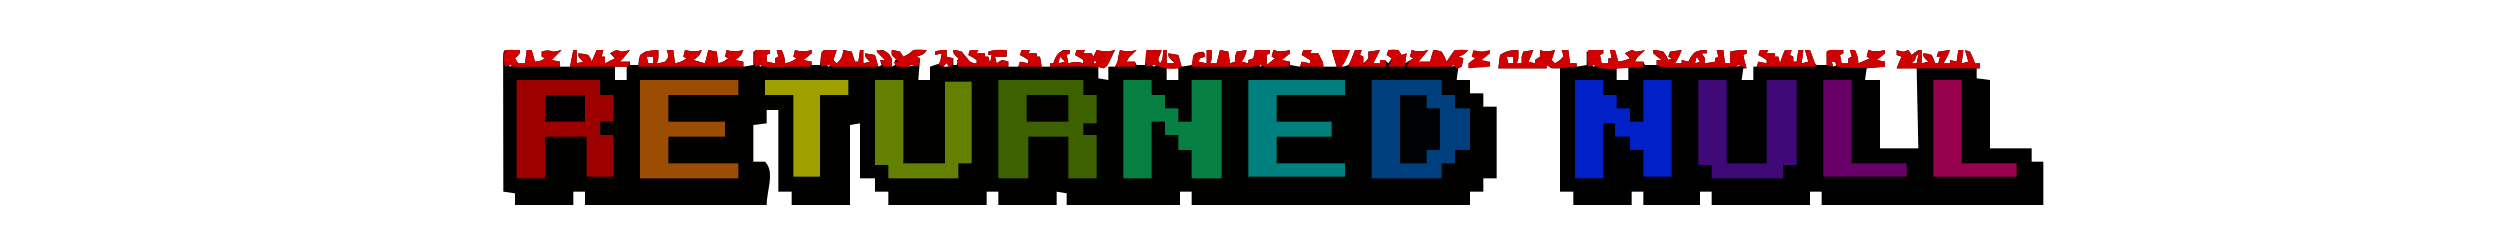 <?xml version="1.0" encoding="UTF-8"?>
<svg version="1.1" xmlns="http://www.w3.org/2000/svg" width="1500" height="150">
<path d="M0 0 C1.236 0.017 1.236 0.017 2.496 0.035 C3.322 0.044 4.149 0.053 5 0.062 C5.638 0.074 6.276 0.086 6.934 0.098 C6.934 2.098 6.934 2.098 5.434 3.723 C4.939 4.176 4.444 4.63 3.934 5.098 C4.924 6.583 4.924 6.583 5.934 8.098 C7.254 8.098 8.574 8.098 9.934 8.098 C10.264 5.458 10.594 2.818 10.934 0.098 C11.924 0.098 12.914 0.098 13.934 0.098 C14.594 2.408 15.254 4.718 15.934 7.098 C19.224 6.719 19.224 6.719 21.934 5.098 C21.274 4.768 20.614 4.438 19.934 4.098 C19.934 3.108 19.934 2.118 19.934 1.098 C22.944 0.163 23.8 0.053 26.934 1.098 C29.572 0.704 29.572 0.704 31.934 0.098 C29.934 2.098 27.934 4.098 25.934 6.098 C28.409 6.593 28.409 6.593 30.934 7.098 C30.934 8.088 30.934 9.078 30.934 10.098 C32.914 10.098 34.894 10.098 36.934 10.098 C37.594 6.798 38.254 3.498 38.934 0.098 C39.594 0.098 40.254 0.098 40.934 0.098 C40.934 2.738 40.934 5.378 40.934 8.098 C42.254 7.768 43.574 7.438 44.934 7.098 C44.439 6.644 43.944 6.19 43.434 5.723 C41.934 4.098 41.934 4.098 41.934 2.098 C44.809 2.348 44.809 2.348 47.934 3.098 C49.309 5.16 49.309 5.16 49.934 7.098 C50.924 4.788 51.914 2.478 52.934 0.098 C54.254 0.098 55.574 0.098 56.934 0.098 C56.604 1.418 56.274 2.738 55.934 4.098 C56.594 4.098 57.254 4.098 57.934 4.098 C57.934 5.418 57.934 6.738 57.934 8.098 C59.914 7.108 61.894 6.118 63.934 5.098 C62.944 4.108 61.954 3.118 60.934 2.098 C62.746 1.035 62.746 1.035 64.934 0.098 C65.924 0.428 66.914 0.758 67.934 1.098 C70.572 0.704 70.572 0.704 72.934 0.098 C68.059 5.973 68.059 5.973 66.934 7.098 C68.914 7.098 70.894 7.098 72.934 7.098 C72.934 7.758 72.934 8.418 72.934 9.098 C74.584 9.098 76.234 9.098 77.934 9.098 C78.037 8.149 78.14 7.2 78.246 6.223 C78.934 3.098 78.934 3.098 81.934 1.098 C83.977 0.684 83.977 0.684 86.121 0.473 C88.008 0.287 88.008 0.287 89.934 0.098 C90.059 5.848 90.059 5.848 88.934 8.098 C91.371 7.827 91.371 7.827 93.934 7.098 C96.24 4.382 96.24 4.382 95.559 1.91 C95.249 1.013 95.249 1.013 94.934 0.098 C96.254 0.098 97.574 0.098 98.934 0.098 C99.429 4.058 99.429 4.058 99.934 8.098 C103.729 7.13 103.729 7.13 106.934 5.098 C105.944 4.603 105.944 4.603 104.934 4.098 C105.264 2.778 105.594 1.458 105.934 0.098 C107.295 0.376 107.295 0.376 108.684 0.66 C111.617 1.055 113.198 1.045 115.934 0.098 C114.801 3.497 113.808 4.15 110.934 6.098 C113.244 6.758 115.554 7.418 117.934 8.098 C118.594 5.458 119.254 2.818 119.934 0.098 C121.584 0.428 123.234 0.758 124.934 1.098 C125.264 3.408 125.594 5.718 125.934 8.098 C129.183 7.01 129.183 7.01 131.934 5.098 C130.944 4.603 130.944 4.603 129.934 4.098 C130.264 2.778 130.594 1.458 130.934 0.098 C131.655 0.283 132.377 0.469 133.121 0.66 C136.062 1.118 138.075 0.833 140.934 0.098 C139.801 3.497 138.808 4.15 135.934 6.098 C137.584 6.428 139.234 6.758 140.934 7.098 C140.934 8.088 140.934 9.078 140.934 10.098 C142.914 9.768 144.894 9.438 146.934 9.098 C146.934 6.458 146.934 3.818 146.934 1.098 C150.339 0.319 153.441 -0.002 156.934 0.098 C156.934 0.758 156.934 1.418 156.934 2.098 C156.274 2.428 155.614 2.758 154.934 3.098 C154.934 4.418 154.934 5.738 154.934 7.098 C156.584 7.428 158.234 7.758 159.934 8.098 C159.934 7.108 159.934 6.118 159.934 5.098 C160.594 4.768 161.254 4.438 161.934 4.098 C161.604 2.778 161.274 1.458 160.934 0.098 C161.924 0.098 162.914 0.098 163.934 0.098 C165.19 3.004 165.934 4.894 165.934 8.098 C169.729 7.13 169.729 7.13 172.934 5.098 C171.944 4.603 171.944 4.603 170.934 4.098 C171.264 2.778 171.594 1.458 171.934 0.098 C172.655 0.283 173.377 0.469 174.121 0.66 C177.062 1.118 179.075 0.833 181.934 0.098 C181.934 0.758 181.934 1.418 181.934 2.098 C180.307 3.48 178.641 4.817 176.934 6.098 C178.584 6.428 180.234 6.758 181.934 7.098 C181.934 7.758 181.934 8.418 181.934 9.098 C183.584 9.098 185.234 9.098 186.934 9.098 C187.264 6.458 187.594 3.818 187.934 1.098 C191.087 0.397 193.661 0.098 196.934 0.098 C196.274 2.078 195.614 4.058 194.934 6.098 C195.924 7.088 195.924 7.088 196.934 8.098 C199.833 5.703 200.435 3.785 200.934 0.098 C202.584 0.428 204.234 0.758 205.934 1.098 C206.924 4.068 206.924 4.068 207.934 7.098 C208.594 7.098 209.254 7.098 209.934 7.098 C210.264 4.788 210.594 2.478 210.934 0.098 C211.594 0.098 212.254 0.098 212.934 0.098 C212.934 2.738 212.934 5.378 212.934 8.098 C214.254 7.768 215.574 7.438 216.934 7.098 C216.191 6.417 216.191 6.417 215.434 5.723 C213.934 4.098 213.934 4.098 213.934 2.098 C215.914 2.428 217.894 2.758 219.934 3.098 C220.924 6.563 220.924 6.563 221.934 10.098 C222.594 9.768 223.254 9.438 223.934 9.098 C223.604 8.108 223.274 7.118 222.934 6.098 C223.924 6.098 224.914 6.098 225.934 6.098 C224.284 4.448 222.634 2.798 220.934 1.098 C222.621 0.285 222.621 0.285 224.934 0.098 C227.684 2.223 227.684 2.223 229.934 5.098 C230.246 7.91 230.246 7.91 229.934 10.098 C230.594 9.768 231.254 9.438 231.934 9.098 C231.934 8.108 231.934 7.118 231.934 6.098 C232.594 6.098 233.254 6.098 233.934 6.098 C233.274 5.665 232.614 5.231 231.934 4.785 C230.944 3.95 230.944 3.95 229.934 3.098 C229.934 2.108 229.934 1.118 229.934 0.098 C232.309 0.41 232.309 0.41 234.934 1.098 C235.924 2.583 235.924 2.583 236.934 4.098 C239.402 2.946 240.981 2.05 242.934 0.098 C245.622 -0.172 248.225 0.01 250.934 0.098 C249.542 2.882 247.778 3.077 244.934 4.098 C245.924 4.593 245.924 4.593 246.934 5.098 C246.604 9.388 246.274 13.678 245.934 18.098 C248.244 18.098 250.554 18.098 252.934 18.098 C252.934 15.458 252.934 12.818 252.934 10.098 C254.914 9.438 256.894 8.778 258.934 8.098 C259.264 6.118 259.594 4.138 259.934 2.098 C258.614 2.428 257.294 2.758 255.934 3.098 C255.934 2.438 255.934 1.778 255.934 1.098 C259.399 0.603 259.399 0.603 262.934 0.098 C262.934 1.418 262.934 2.738 262.934 4.098 C264.914 4.593 264.914 4.593 266.934 5.098 C266.934 6.418 266.934 7.738 266.934 9.098 C267.594 9.098 268.254 9.098 268.934 9.098 C269.986 6.467 269.986 6.467 269.934 5.098 C269.439 4.623 268.944 4.149 268.434 3.66 C266.934 2.098 266.934 2.098 266.934 0.098 C269.121 0.223 269.121 0.223 271.934 1.098 C273.624 3.077 275.292 5.077 276.934 7.098 C279.099 8.042 279.099 8.042 280.934 8.098 C280.934 7.438 280.934 6.778 280.934 6.098 C278.47 4.453 278.47 4.453 275.934 3.098 C276.264 2.108 276.594 1.118 276.934 0.098 C278.584 0.098 280.234 0.098 281.934 0.098 C281.604 0.758 281.274 1.418 280.934 2.098 C282.584 2.098 284.234 2.098 285.934 2.098 C285.934 2.758 285.934 3.418 285.934 4.098 C286.594 4.098 287.254 4.098 287.934 4.098 C288.264 5.418 288.594 6.738 288.934 8.098 C289.264 6.448 289.594 4.798 289.934 3.098 C289.274 3.098 288.614 3.098 287.934 3.098 C287.934 2.438 287.934 1.778 287.934 1.098 C290.684 0.181 292.293 -0.011 295.121 0.035 C297.008 0.066 297.008 0.066 298.934 0.098 C298.934 1.418 298.934 2.738 298.934 4.098 C296.624 4.098 294.314 4.098 291.934 4.098 C292.264 5.418 292.594 6.738 292.934 8.098 C294.419 7.108 294.419 7.108 295.934 6.098 C298.121 6.473 298.121 6.473 299.934 7.098 C299.934 8.088 299.934 9.078 299.934 10.098 C301.914 10.098 303.894 10.098 305.934 10.098 C306.264 9.108 306.594 8.118 306.934 7.098 C308.584 7.428 310.234 7.758 311.934 8.098 C311.934 7.438 311.934 6.778 311.934 6.098 C309.47 4.453 309.47 4.453 306.934 3.098 C307.264 2.108 307.594 1.118 307.934 0.098 C309.584 0.098 311.234 0.098 312.934 0.098 C312.604 0.758 312.274 1.418 311.934 2.098 C313.584 2.098 315.234 2.098 316.934 2.098 C316.934 2.758 316.934 3.418 316.934 4.098 C317.594 4.098 318.254 4.098 318.934 4.098 C319.264 6.078 319.594 8.058 319.934 10.098 C321.584 10.098 323.234 10.098 324.934 10.098 C324.934 9.438 324.934 8.778 324.934 8.098 C325.594 8.098 326.254 8.098 326.934 8.098 C327.305 6.953 327.305 6.953 327.684 5.785 C329.072 2.799 330.082 1.691 332.934 0.098 C334.254 0.098 335.574 0.098 336.934 0.098 C336.934 0.758 336.934 1.418 336.934 2.098 C336.274 2.428 335.614 2.758 334.934 3.098 C335.264 4.748 335.594 6.398 335.934 8.098 C337.047 7.819 337.047 7.819 338.184 7.535 C340.884 7.106 342.38 7.246 344.934 8.098 C344.934 7.438 344.934 6.778 344.934 6.098 C342.47 4.453 342.47 4.453 339.934 3.098 C340.264 2.108 340.594 1.118 340.934 0.098 C342.584 0.098 344.234 0.098 345.934 0.098 C345.604 0.758 345.274 1.418 344.934 2.098 C346.584 2.098 348.234 2.098 349.934 2.098 C350.264 2.758 350.594 3.418 350.934 4.098 C351.594 2.778 352.254 1.458 352.934 0.098 C354.109 0.345 354.109 0.345 355.309 0.598 C358.602 1.225 360.729 0.952 363.934 0.098 C363.267 1.431 362.6 2.764 361.934 4.098 C361.191 5.675 361.191 5.675 360.434 7.285 C358.934 10.098 358.934 10.098 356.934 11.098 C355.944 10.768 354.954 10.438 353.934 10.098 C353.934 12.408 353.934 14.718 353.934 17.098 C355.914 17.428 357.894 17.758 359.934 18.098 C359.934 15.458 359.934 12.818 359.934 10.098 C361.254 10.098 362.574 10.098 363.934 10.098 C365.506 7.255 365.506 7.255 365.934 4.098 C366.248 2.76 366.579 1.426 366.934 0.098 C367.655 0.283 368.377 0.469 369.121 0.66 C372.062 1.118 374.075 0.833 376.934 0.098 C376.129 0.881 375.325 1.665 374.496 2.473 C371.947 4.817 371.947 4.817 370.934 7.098 C372.584 7.098 374.234 7.098 375.934 7.098 C376.264 7.758 376.594 8.418 376.934 9.098 C378.584 9.098 380.234 9.098 381.934 9.098 C382.264 6.128 382.594 3.158 382.934 0.098 C385.904 0.098 388.874 0.098 391.934 0.098 C391.583 1.046 391.232 1.995 390.871 2.973 C389.583 5.968 389.583 5.968 390.934 8.098 C392.902 6.129 392.596 2.75 392.934 0.098 C393.594 0.098 394.254 0.098 394.934 0.098 C394.934 2.738 394.934 5.378 394.934 8.098 C396.584 8.098 398.234 8.098 399.934 8.098 C399.274 7.479 398.614 6.86 397.934 6.223 C395.934 4.098 395.934 4.098 395.934 2.098 C397.914 2.428 399.894 2.758 401.934 3.098 C402.594 5.408 403.254 7.718 403.934 10.098 C405.914 9.768 407.894 9.438 409.934 9.098 C410.594 6.788 411.254 4.478 411.934 2.098 C413.584 1.768 415.234 1.438 416.934 1.098 C417.264 2.088 417.594 3.078 417.934 4.098 C416.449 4.593 416.449 4.593 414.934 5.098 C414.604 5.758 414.274 6.418 413.934 7.098 C415.584 7.428 417.234 7.758 418.934 8.098 C418.934 5.458 418.934 2.818 418.934 0.098 C419.924 0.098 420.914 0.098 421.934 0.098 C422.059 5.848 422.059 5.848 420.934 8.098 C422.254 8.098 423.574 8.098 424.934 8.098 C425.594 5.458 426.254 2.818 426.934 0.098 C428.584 0.428 430.234 0.758 431.934 1.098 C432.264 3.408 432.594 5.718 432.934 8.098 C434.419 7.603 434.419 7.603 435.934 7.098 C435.934 6.108 435.934 5.118 435.934 4.098 C436.264 3.108 436.594 2.118 436.934 1.098 C438.914 0.768 440.894 0.438 442.934 0.098 C442.321 3.059 441.68 4.478 439.934 7.098 C441.914 7.593 441.914 7.593 443.934 8.098 C443.934 7.438 443.934 6.778 443.934 6.098 C445.419 5.603 445.419 5.603 446.934 5.098 C447.264 3.448 447.594 1.798 447.934 0.098 C450.904 0.098 453.874 0.098 456.934 0.098 C456.934 0.758 456.934 1.418 456.934 2.098 C456.274 2.428 455.614 2.758 454.934 3.098 C454.934 5.078 454.934 7.058 454.934 9.098 C456.584 7.778 458.234 6.458 459.934 5.098 C459.274 4.768 458.614 4.438 457.934 4.098 C458.264 2.778 458.594 1.458 458.934 0.098 C459.655 0.283 460.377 0.469 461.121 0.66 C464.062 1.118 466.075 0.833 468.934 0.098 C468.934 0.758 468.934 1.418 468.934 2.098 C467.307 3.48 465.641 4.817 463.934 6.098 C465.584 6.428 467.234 6.758 468.934 7.098 C468.934 7.758 468.934 8.418 468.934 9.098 C470.914 9.428 472.894 9.758 474.934 10.098 C475.264 9.108 475.594 8.118 475.934 7.098 C477.584 7.428 479.234 7.758 480.934 8.098 C480.934 7.438 480.934 6.778 480.934 6.098 C478.47 4.453 478.47 4.453 475.934 3.098 C476.264 2.108 476.594 1.118 476.934 0.098 C478.584 0.098 480.234 0.098 481.934 0.098 C481.604 0.758 481.274 1.418 480.934 2.098 C482.584 2.098 484.234 2.098 485.934 2.098 C488.934 7.848 488.934 7.848 488.934 10.098 C491.574 10.098 494.214 10.098 496.934 10.098 C495.944 6.798 494.954 3.498 493.934 0.098 C497.564 0.098 501.194 0.098 504.934 0.098 C503.452 3.803 502.025 6.77 499.934 10.098 C501.878 9.947 501.878 9.947 503.934 9.098 C505.285 7.026 505.285 7.026 506.184 4.535 C506.686 3.296 506.686 3.296 507.199 2.031 C507.442 1.393 507.684 0.755 507.934 0.098 C509.254 0.098 510.574 0.098 511.934 0.098 C511.604 1.088 511.274 2.078 510.934 3.098 C511.594 3.428 512.254 3.758 512.934 4.098 C512.934 5.418 512.934 6.738 512.934 8.098 C514.517 6.849 514.517 6.849 515.934 5.098 C515.934 3.778 515.934 2.458 515.934 1.098 C518.244 0.768 520.554 0.438 522.934 0.098 C521.614 2.738 520.294 5.378 518.934 8.098 C520.254 8.098 521.574 8.098 522.934 8.098 C522.934 7.438 522.934 6.778 522.934 6.098 C523.924 6.098 524.914 6.098 525.934 6.098 C526.594 6.758 527.254 7.418 527.934 8.098 C528.594 7.108 529.254 6.118 529.934 5.098 C528.944 4.438 527.954 3.778 526.934 3.098 C527.264 2.108 527.594 1.118 527.934 0.098 C530.809 -0.09 530.809 -0.09 533.934 0.098 C534.594 1.088 535.254 2.078 535.934 3.098 C537.419 2.603 537.419 2.603 538.934 2.098 C538.604 4.078 538.274 6.058 537.934 8.098 C539.584 7.108 541.234 6.118 542.934 5.098 C542.274 4.768 541.614 4.438 540.934 4.098 C541.264 2.778 541.594 1.458 541.934 0.098 C542.655 0.283 543.377 0.469 544.121 0.66 C547.062 1.118 549.075 0.833 551.934 0.098 C547.059 5.973 547.059 5.973 545.934 7.098 C548.244 7.098 550.554 7.098 552.934 7.098 C553.594 4.788 554.254 2.478 554.934 0.098 C557.246 0.223 557.246 0.223 559.934 1.098 C561.746 4.16 561.746 4.16 562.934 7.098 C563.573 6.128 564.212 5.159 564.871 4.16 C566.934 1.098 566.934 1.098 567.934 0.098 C570.604 -0.043 573.258 0.055 575.934 0.098 C573.881 2.345 572.927 3.1 569.934 4.098 C570.924 4.428 571.914 4.758 572.934 5.098 C572.559 7.535 572.559 7.535 571.934 10.098 C571.274 10.428 570.614 10.758 569.934 11.098 C569.526 13.419 569.189 15.755 568.934 18.098 C571.574 18.098 574.214 18.098 576.934 18.098 C576.934 20.738 576.934 23.378 576.934 26.098 C579.574 26.098 582.214 26.098 584.934 26.098 C584.934 28.738 584.934 31.378 584.934 34.098 C587.574 34.098 590.214 34.098 592.934 34.098 C592.934 48.288 592.934 62.478 592.934 77.098 C590.294 77.098 587.654 77.098 584.934 77.098 C584.934 79.738 584.934 82.378 584.934 85.098 C582.294 85.098 579.654 85.098 576.934 85.098 C576.934 87.738 576.934 90.378 576.934 93.098 C521.824 93.098 466.714 93.098 409.934 93.098 C409.934 90.458 409.934 87.818 409.934 85.098 C407.624 85.098 405.314 85.098 402.934 85.098 C402.934 87.738 402.934 90.378 402.934 93.098 C380.494 93.098 358.054 93.098 334.934 93.098 C334.934 90.788 334.934 88.478 334.934 86.098 C332.954 85.768 330.974 85.438 328.934 85.098 C328.934 87.738 328.934 90.378 328.934 93.098 C317.384 93.098 305.834 93.098 293.934 93.098 C293.934 90.458 293.934 87.818 293.934 85.098 C291.624 85.098 289.314 85.098 286.934 85.098 C286.934 87.738 286.934 90.378 286.934 93.098 C267.464 93.098 247.994 93.098 227.934 93.098 C227.934 90.458 227.934 87.818 227.934 85.098 C225.294 85.098 222.654 85.098 219.934 85.098 C219.934 82.458 219.934 79.818 219.934 77.098 C216.964 77.098 213.994 77.098 210.934 77.098 C210.934 66.208 210.934 55.318 210.934 44.098 C207.964 44.593 207.964 44.593 204.934 45.098 C204.934 60.938 204.934 76.778 204.934 93.098 C193.384 93.098 181.834 93.098 169.934 93.098 C169.934 90.458 169.934 87.818 169.934 85.098 C167.294 85.098 164.654 85.098 161.934 85.098 C161.934 68.928 161.934 52.758 161.934 36.098 C159.624 36.098 157.314 36.098 154.934 36.098 C154.934 38.738 154.934 41.378 154.934 44.098 C152.294 44.428 149.654 44.758 146.934 45.098 C146.934 52.358 146.934 59.618 146.934 67.098 C149.244 67.098 151.554 67.098 153.934 67.098 C160.066 73.23 154.934 84.425 154.934 93.098 C118.964 93.098 82.994 93.098 45.934 93.098 C45.934 90.458 45.934 87.818 45.934 85.098 C43.624 85.098 41.314 85.098 38.934 85.098 C38.934 87.738 38.934 90.378 38.934 93.098 C27.384 93.098 15.834 93.098 3.934 93.098 C3.934 90.788 3.934 88.478 3.934 86.098 C1.624 85.768 -0.686 85.438 -3.066 85.098 C-3.09 74.163 -3.107 63.228 -3.118 52.293 C-3.123 47.216 -3.131 42.139 -3.142 37.062 C-3.153 32.166 -3.159 27.271 -3.161 22.376 C-3.163 20.504 -3.167 18.632 -3.172 16.76 C-3.179 14.147 -3.18 11.535 -3.18 8.922 C-3.184 8.14 -3.187 7.358 -3.191 6.553 C-3.178 0.15 -3.178 0.15 0 0 Z M82.934 4.098 C83.264 5.418 83.594 6.738 83.934 8.098 C84.924 8.098 85.914 8.098 86.934 8.098 C86.934 6.778 86.934 5.458 86.934 4.098 C85.614 4.098 84.294 4.098 82.934 4.098 Z M330.934 4.098 C330.604 5.418 330.274 6.738 329.934 8.098 C331.254 7.768 332.574 7.438 333.934 7.098 C332.944 6.108 331.954 5.118 330.934 4.098 Z M351.934 6.098 C351.604 6.758 351.274 7.418 350.934 8.098 C351.594 8.098 352.254 8.098 352.934 8.098 C352.604 7.438 352.274 6.778 351.934 6.098 Z M-1.066 7.098 C-0.076 8.583 -0.076 8.583 0.934 10.098 C1.594 9.768 2.254 9.438 2.934 9.098 C1.614 8.438 0.294 7.778 -1.066 7.098 Z M149.934 7.098 C150.264 8.088 150.594 9.078 150.934 10.098 C151.594 9.768 152.254 9.438 152.934 9.098 C151.944 8.438 150.954 7.778 149.934 7.098 Z M189.934 7.098 C190.924 8.583 190.924 8.583 191.934 10.098 C192.594 9.768 193.254 9.438 193.934 9.098 C192.614 8.438 191.294 7.778 189.934 7.098 Z M262.934 7.098 C261.944 8.583 261.944 8.583 260.934 10.098 C261.924 10.098 262.914 10.098 263.934 10.098 C264.264 9.108 264.594 8.118 264.934 7.098 C264.274 7.098 263.614 7.098 262.934 7.098 Z M384.934 7.098 C385.924 8.583 385.924 8.583 386.934 10.098 C387.594 9.768 388.254 9.438 388.934 9.098 C387.614 8.438 386.294 7.778 384.934 7.098 Z M449.934 7.098 C450.264 8.088 450.594 9.078 450.934 10.098 C451.594 9.768 452.254 9.438 452.934 9.098 C451.944 8.438 450.954 7.778 449.934 7.098 Z M532.934 7.098 C533.934 10.098 533.934 10.098 533.934 10.098 Z M241.934 8.098 C241.274 8.758 240.614 9.418 239.934 10.098 C241.254 9.768 242.574 9.438 243.934 9.098 C243.274 8.768 242.614 8.438 241.934 8.098 Z M566.934 8.098 C566.604 8.758 566.274 9.418 565.934 10.098 C566.924 9.768 567.914 9.438 568.934 9.098 C568.274 8.768 567.614 8.438 566.934 8.098 Z M63.934 10.098 C63.934 12.738 63.934 15.378 63.934 18.098 C66.244 18.098 68.554 18.098 70.934 18.098 C70.934 15.458 70.934 12.818 70.934 10.098 C68.624 10.098 66.314 10.098 63.934 10.098 Z M394.934 11.098 C394.934 13.408 394.934 15.718 394.934 18.098 C397.244 18.098 399.554 18.098 401.934 18.098 C401.934 15.788 401.934 13.478 401.934 11.098 C399.624 11.098 397.314 11.098 394.934 11.098 Z " fill="#010100" transform="translate(305.066,29.902)"/>
<path d="M0 0 C0.125 5.75 0.125 5.75 -1 8 C-0.01 8 0.98 8 2 8 C2 6.68 2 5.36 2 4 C2.33 3.01 2.66 2.02 3 1 C4.98 0.67 6.96 0.34 9 0 C7.125 4.75 7.125 4.75 6 7 C7.32 7.33 8.64 7.66 10 8 C10 7.34 10 6.68 10 6 C10.99 5.34 11.98 4.68 13 4 C13 2.68 13 1.36 13 0 C13.557 0.186 14.114 0.371 14.688 0.562 C17.399 1.076 19.344 0.664 22 0 C21.34 1.98 20.68 3.96 20 6 C20.66 6.66 21.32 7.32 22 8 C24.967 6.163 24.967 6.163 27 4 C26.681 1.892 26.681 1.892 26 0 C27.32 0 28.64 0 30 0 C30.495 3.96 30.495 3.96 31 8 C32.32 8 33.64 8 35 8 C35 8.66 35 9.32 35 10 C36.98 9.67 38.96 9.34 41 9 C41 6.36 41 3.72 41 1 C44.406 0.222 47.508 -0.1 51 0 C51 0.66 51 1.32 51 2 C50.34 2.33 49.68 2.66 49 3 C49.495 5.475 49.495 5.475 50 8 C51.32 8 52.64 8 54 8 C54 7.01 54 6.02 54 5 C54.66 5 55.32 5 56 5 C55.505 2.525 55.505 2.525 55 0 C55.99 0 56.98 0 58 0 C58.99 3.465 58.99 3.465 60 7 C63.61 6.344 63.61 6.344 67 5 C66.01 4.01 65.02 3.02 64 2 C65.812 0.938 65.812 0.938 68 0 C68.99 0.33 69.98 0.66 71 1 C73.638 0.606 73.638 0.606 76 0 C75.196 0.784 74.391 1.567 73.562 2.375 C71.013 4.72 71.013 4.72 70 7 C71.65 7 73.3 7 75 7 C75.495 7.99 75.495 7.99 76 9 C78.31 9 80.62 9 83 9 C83 8.01 83 7.02 83 6 C83.99 6 84.98 6 86 6 C85.175 5.381 84.35 4.763 83.5 4.125 C82.675 3.424 81.85 2.723 81 2 C81 1.34 81 0.68 81 0 C83.812 0.188 83.812 0.188 87 1 C88.875 3.562 88.875 3.562 90 6 C90.66 5.67 91.32 5.34 92 5 C91.01 4.505 91.01 4.505 90 4 C90.33 3.01 90.66 2.02 91 1 C94.465 0.505 94.465 0.505 98 0 C96.875 2.972 95.777 5.334 94 8 C95.32 8 96.64 8 98 8 C98 7.34 98 6.68 98 6 C99.32 6.33 100.64 6.66 102 7 C102.516 6.031 103.031 5.061 103.562 4.062 C106 1 106 1 109.75 0.125 C110.823 0.084 111.895 0.043 113 0 C113 0.66 113 1.32 113 2 C112.01 2 111.02 2 110 2 C110.99 3.485 110.99 3.485 112 5 C112 5.99 112 6.98 112 8 C114.97 7.505 114.97 7.505 118 7 C118 6.34 118 5.68 118 5 C118.66 4.67 119.32 4.34 120 4 C119.67 2.68 119.34 1.36 119 0 C120.32 0 121.64 0 123 0 C123.33 2.64 123.66 5.28 124 8 C124.99 8 125.98 8 127 8 C127 5.69 127 3.38 127 1 C130.406 0.222 133.508 -0.1 137 0 C137 0.66 137 1.32 137 2 C136.34 2.33 135.68 2.66 135 3 C135.523 5.763 136.109 8.326 137 11 C136.34 11 135.68 11 135 11 C134.67 13.31 134.34 15.62 134 18 C136.31 18 138.62 18 141 18 C141 15.36 141 12.72 141 10 C141.66 10 142.32 10 143 10 C143.33 9.01 143.66 8.02 144 7 C145.65 7.33 147.3 7.66 149 8 C149 7.34 149 6.68 149 6 C146.537 4.355 146.537 4.355 144 3 C144.33 2.01 144.66 1.02 145 0 C146.65 0 148.3 0 150 0 C149.67 0.66 149.34 1.32 149 2 C150.65 2 152.3 2 154 2 C154 2.66 154 3.32 154 4 C154.66 4 155.32 4 156 4 C156.33 5.32 156.66 6.64 157 8 C157.309 7.051 157.619 6.103 157.938 5.125 C159 2 159 2 160 0 C161.32 0 162.64 0 164 0 C163.67 0.99 163.34 1.98 163 3 C163.99 3.495 163.99 3.495 165 4 C165 4.99 165 5.98 165 7 C165.66 7 166.32 7 167 7 C167.33 4.69 167.66 2.38 168 0 C168.99 0 169.98 0 171 0 C170.67 2.64 170.34 5.28 170 8 C171.32 7.67 172.64 7.34 174 7 C173.34 4.69 172.68 2.38 172 0 C172.99 0 173.98 0 175 0 C175.205 0.566 175.41 1.132 175.621 1.715 C175.891 2.448 176.16 3.182 176.438 3.938 C176.704 4.668 176.971 5.399 177.246 6.152 C177.854 7.983 177.854 7.983 179 9 C181 9.041 183 9.043 185 9 C185 6.36 185 3.72 185 1 C188.406 0.222 191.508 -0.1 195 0 C195 0.66 195 1.32 195 2 C194.34 2.33 193.68 2.66 193 3 C193.33 4.65 193.66 6.3 194 8 C195.32 8 196.64 8 198 8 C198 7.01 198 6.02 198 5 C198.66 4.67 199.32 4.34 200 4 C199.67 2.68 199.34 1.36 199 0 C199.99 0 200.98 0 202 0 C203.257 2.906 204 4.796 204 8 C206.31 7.01 208.62 6.02 211 5 C210.01 4.505 210.01 4.505 209 4 C209.33 2.68 209.66 1.36 210 0 C210.722 0.186 211.444 0.371 212.188 0.562 C215.128 1.02 217.141 0.735 220 0 C220 0.66 220 1.32 220 2 C218.374 3.382 216.707 4.719 215 6 C216.65 6.33 218.3 6.66 220 7 C220 7.99 220 8.98 220 10 C216.37 10.33 212.74 10.66 209 11 C208.67 13.31 208.34 15.62 208 18 C210.97 18 213.94 18 217 18 C217 31.53 217 45.06 217 59 C224.59 59 232.18 59 240 59 C239.67 43.16 239.34 27.32 239 11 C237.35 11 235.7 11 234 11 C231.667 11 229.333 11 227 11 C228.875 6.25 228.875 6.25 230 4 C229.01 3.67 228.02 3.34 227 3 C227 2.01 227 1.02 227 0 C227.598 0.186 228.196 0.371 228.812 0.562 C231.164 1.221 231.164 1.221 234 0 C234.99 1.485 234.99 1.485 236 3 C236.928 2.257 236.928 2.257 237.875 1.5 C240 0 240 0 242 0 C242 2.64 242 5.28 242 8 C243.32 7.67 244.64 7.34 246 7 C245.257 6.319 245.257 6.319 244.5 5.625 C243 4 243 4 243 2 C245.375 2.188 245.375 2.188 248 3 C249.312 5.562 249.312 5.562 250 8 C250.66 8 251.32 8 252 8 C252.33 6.68 252.66 5.36 253 4 C252.34 4 251.68 4 251 4 C251.33 3.01 251.66 2.02 252 1 C255.465 0.505 255.465 0.505 259 0 C257.875 2.972 256.777 5.334 255 8 C256.32 8 257.64 8 259 8 C259 7.34 259 6.68 259 6 C260.98 6.495 260.98 6.495 263 7 C263.33 4.69 263.66 2.38 264 0 C264.99 0 265.98 0 267 0 C266.67 2.64 266.34 5.28 266 8 C267.32 7.67 268.64 7.34 270 7 C269.34 4.69 268.68 2.38 268 0 C268.99 0.33 269.98 0.66 271 1 C272.688 4.562 272.688 4.562 274 8 C274.99 8 275.98 8 277 8 C277 8.99 277 9.98 277 11 C276.34 11 275.68 11 275 11 C275 12.98 275 14.96 275 17 C278.96 17.495 278.96 17.495 283 18 C283 31.53 283 45.06 283 59 C291.25 59 299.5 59 308 59 C308 61.64 308 64.28 308 67 C310.31 67 312.62 67 315 67 C315 75.58 315 84.16 315 93 C271.11 93 227.22 93 182 93 C182 90.36 182 87.72 182 85 C179.69 85 177.38 85 175 85 C175 87.64 175 90.28 175 93 C155.53 93 136.06 93 116 93 C116 90.36 116 87.72 116 85 C113.69 85 111.38 85 109 85 C109 87.64 109 90.28 109 93 C97.78 93 86.56 93 75 93 C75 90.36 75 87.72 75 85 C72.69 85 70.38 85 68 85 C68 87.64 68 90.28 68 93 C56.45 93 44.9 93 33 93 C33 90.36 33 87.72 33 85 C30.36 85 27.72 85 25 85 C25 60.58 25 36.16 25 11 C23.35 11 21.7 11 20 11 C19.01 10.34 18.02 9.68 17 9 C17 9.66 17 10.32 17 11 C7.43 11 -2.14 11 -12 11 C-11.67 8.36 -11.34 5.72 -11 3 C-7.256 0.504 -4.458 0 0 0 Z M239 3 C238.67 3.99 238.34 4.98 238 6 C237.34 6.66 236.68 7.32 236 8 C236.99 8 237.98 8 239 8 C239.33 6.35 239.66 4.7 240 3 C239.67 3 239.34 3 239 3 Z M-7 4 C-6.67 5.32 -6.34 6.64 -6 8 C-5.01 8 -4.02 8 -3 8 C-3 6.68 -3 5.36 -3 4 C-4.32 4 -5.64 4 -7 4 Z M107 4 C106.67 5.32 106.34 6.64 106 8 C106.99 7.67 107.98 7.34 109 7 C108.34 6.01 107.68 5.02 107 4 Z M43 7 C43.99 8.485 43.99 8.485 45 10 C45.66 9.67 46.32 9.34 47 9 C45.68 8.34 44.36 7.68 43 7 Z M130 7 C130.33 7.99 130.66 8.98 131 10 C131.99 9.67 132.98 9.34 134 9 C133.34 9 132.68 9 132 9 C132 8.34 132 7.68 132 7 C131.34 7 130.68 7 130 7 Z M188 7 C188.33 7.99 188.66 8.98 189 10 C189.66 9.67 190.32 9.34 191 9 C190.67 8.34 190.34 7.68 190 7 C189.34 7 188.68 7 188 7 Z M59 11 C59 13.31 59 15.62 59 18 C61.31 18 63.62 18 66 18 C66 15.36 66 12.72 66 10 C63.661 10 61.3 10.609 59 11 Z " fill="#010001" transform="translate(911,30)"/>
<path d="M0 0 C13.86 0 27.72 0 42 0 C42 2.97 42 5.94 42 9 C44.64 9 47.28 9 50 9 C50 11.64 50 14.28 50 17 C52.97 17 55.94 17 59 17 C59 25.25 59 33.5 59 42 C56.03 42 53.06 42 50 42 C50 44.64 50 47.28 50 50 C47.36 50 44.72 50 42 50 C42 52.97 42 55.94 42 59 C28.14 59 14.28 59 0 59 C0 39.53 0 20.06 0 0 Z " fill="#003F7E" transform="translate(823,48)"/>
<path d="M0 0 C16.83 0 33.66 0 51 0 C51 2.97 51 5.94 51 9 C53.64 9 56.28 9 59 9 C59 14.61 59 20.22 59 26 C56.36 26 53.72 26 51 26 C51 28.31 51 30.62 51 33 C53.64 33 56.28 33 59 33 C59 41.58 59 50.16 59 59 C53.39 59 47.78 59 42 59 C42 50.75 42 42.5 42 34 C34.08 34 26.16 34 18 34 C18 42.25 18 50.5 18 59 C12.06 59 6.12 59 0 59 C0 39.53 0 20.06 0 0 Z " fill="#3E6100" transform="translate(599,48)"/>
<path d="M0 0 C16.5 0 33 0 50 0 C50 2.97 50 5.94 50 9 C52.64 9 55.28 9 58 9 C58 14.28 58 19.56 58 25 C55.36 25 52.72 25 50 25 C50 27.64 50 30.28 50 33 C52.64 33 55.28 33 58 33 C58 41.25 58 49.5 58 58 C52.72 58 47.44 58 42 58 C42 50.08 42 42.16 42 34 C33.75 34 25.5 34 17 34 C17 42.25 17 50.5 17 59 C11.39 59 5.78 59 0 59 C0 39.53 0 20.06 0 0 Z " fill="#9E0000" transform="translate(310,48)"/>
<path d="M0 0 C5.61 0 11.22 0 17 0 C17 2.97 17 5.94 17 9 C19.64 9 22.28 9 25 9 C25 11.64 25 14.28 25 17 C27.64 17 30.28 17 33 17 C33 19.64 33 22.28 33 25 C35.64 25 38.28 25 41 25 C41 16.75 41 8.5 41 0 C46.94 0 52.88 0 59 0 C59 19.47 59 38.94 59 59 C53.06 59 47.12 59 41 59 C41 53.39 41 47.78 41 42 C38.36 42 35.72 42 33 42 C33 39.03 33 36.06 33 33 C30.36 33 27.72 33 25 33 C25 30.36 25 27.72 25 25 C22.36 25 19.72 25 17 25 C17 36.22 17 47.44 17 59 C11.39 59 5.78 59 0 59 C0 39.53 0 20.06 0 0 Z " fill="#067F43" transform="translate(674,48)"/>
<path d="M0 0 C5.61 0 11.22 0 17 0 C17 2.97 17 5.94 17 9 C19.64 9 22.28 9 25 9 C25 11.64 25 14.28 25 17 C27.64 17 30.28 17 33 17 C33 19.64 33 22.28 33 25 C35.64 25 38.28 25 41 25 C41 16.75 41 8.5 41 0 C46.61 0 52.22 0 58 0 C58 19.14 58 38.28 58 58 C52.39 58 46.78 58 41 58 C41 52.72 41 47.44 41 42 C38.36 42 35.72 42 33 42 C33 39.36 33 36.72 33 34 C30.03 34 27.06 34 24 34 C24 31.36 24 28.72 24 26 C21.69 26 19.38 26 17 26 C17 36.89 17 47.78 17 59 C11.39 59 5.78 59 0 59 C0 39.53 0 20.06 0 0 Z " fill="#0020C8" transform="translate(945,48)"/>
<path d="M0 0 C5.61 0 11.22 0 17 0 C17 16.5 17 33 17 50 C24.92 50 32.84 50 41 50 C41 33.5 41 17 41 0 C46.94 0 52.88 0 59 0 C59 16.83 59 33.66 59 51 C56.36 51 53.72 51 51 51 C51 53.64 51 56.28 51 59 C36.81 59 22.62 59 8 59 C8 56.36 8 53.72 8 51 C5.36 51 2.72 51 0 51 C0 34.17 0 17.34 0 0 Z " fill="#400978" transform="translate(1019,48)"/>
<path d="M0 0 C19.47 0 38.94 0 59 0 C59 2.97 59 5.94 59 9 C45.14 9 31.28 9 17 9 C17 14.28 17 19.56 17 25 C28.22 25 39.44 25 51 25 C51 27.97 51 30.94 51 34 C39.78 34 28.56 34 17 34 C17 39.28 17 44.56 17 50 C30.86 50 44.72 50 59 50 C59 52.97 59 55.94 59 59 C39.53 59 20.06 59 0 59 C0 39.53 0 20.06 0 0 Z " fill="#9B4E02" transform="translate(384,48)"/>
<path d="M0 0 C5.61 0 11.22 0 17 0 C17 16.5 17 33 17 50 C25.25 50 33.5 50 42 50 C42 33.83 42 17.66 42 1 C47.28 1 52.56 1 58 1 C58 17.17 58 33.34 58 50 C55.36 50 52.72 50 50 50 C50 52.97 50 55.94 50 59 C36.14 59 22.28 59 8 59 C8 56.36 8 53.72 8 51 C5.36 51 2.72 51 0 51 C0 34.17 0 17.34 0 0 Z " fill="#638000" transform="translate(525,48)"/>
<path d="M0 0 C19.14 0 38.28 0 58 0 C58 2.97 58 5.94 58 9 C44.47 9 30.94 9 17 9 C17 14.28 17 19.56 17 25 C27.89 25 38.78 25 50 25 C50 27.97 50 30.94 50 34 C39.11 34 28.22 34 17 34 C17 39.28 17 44.56 17 50 C30.53 50 44.06 50 58 50 C58 52.64 58 55.28 58 58 C38.86 58 19.72 58 0 58 C0 38.86 0 19.72 0 0 Z " fill="#007F7F" transform="translate(749,48)"/>
<path d="M0 0 C5.61 0 11.22 0 17 0 C17 16.5 17 33 17 50 C27.89 50 38.78 50 50 50 C50 52.64 50 55.28 50 58 C33.5 58 17 58 0 58 C0 38.86 0 19.72 0 0 Z " fill="#97004C" transform="translate(1160,48)"/>
<path d="M0 0 C5.61 0 11.22 0 17 0 C17 16.5 17 33 17 50 C27.89 50 38.78 50 50 50 C50 52.64 50 55.28 50 58 C33.5 58 17 58 0 58 C0 38.86 0 19.72 0 0 Z " fill="#680068" transform="translate(1094,48)"/>
<path d="M0 0 C16.5 0 33 0 50 0 C50 2.97 50 5.94 50 9 C44.39 9 38.78 9 33 9 C33 25.17 33 41.34 33 58 C27.72 58 22.44 58 17 58 C17 41.83 17 25.66 17 9 C11.39 9 5.78 9 0 9 C0 6.03 0 3.06 0 0 Z " fill="#9F9F00" transform="translate(459,48)"/>
<path d="M0 0 C5.28 0 10.56 0 16 0 C16 2.64 16 5.28 16 8 C18.64 8 21.28 8 24 8 C24 16.25 24 24.5 24 33 C21.36 33 18.72 33 16 33 C16 35.64 16 38.28 16 41 C10.72 41 5.44 41 0 41 C0 27.47 0 13.94 0 0 Z " fill="#000102" transform="translate(840,57)"/>
<path d="M0 0 C8.25 0 16.5 0 25 0 C25 5.28 25 10.56 25 16 C16.75 16 8.5 16 0 16 C0 10.72 0 5.44 0 0 Z " fill="#020300" transform="translate(616,57)"/>
<path d="M0 0 C7.92 0 15.84 0 24 0 C24 5.28 24 10.56 24 16 C16.08 16 8.16 16 0 16 C0 10.72 0 5.44 0 0 Z " fill="#020000" transform="translate(327,57)"/>
<path d="M0 0 C0.125 5.75 0.125 5.75 -1 8 C1.437 7.73 1.437 7.73 4 7 C6.307 4.285 6.307 4.285 5.625 1.812 C5.419 1.214 5.213 0.616 5 0 C6.32 0 7.64 0 9 0 C9.33 2.64 9.66 5.28 10 8 C13.795 7.032 13.795 7.032 17 5 C16.34 4.67 15.68 4.34 15 4 C15.33 2.68 15.66 1.36 16 0 C16.907 0.186 17.815 0.371 18.75 0.562 C21.683 0.957 23.264 0.947 26 0 C24.867 3.399 23.875 4.053 21 6 C23.31 6.66 25.62 7.32 28 8 C28.66 5.36 29.32 2.72 30 0 C32.475 0.495 32.475 0.495 35 1 C35.495 4.465 35.495 4.465 36 8 C39.25 6.912 39.25 6.912 42 5 C41.34 4.67 40.68 4.34 40 4 C40.33 2.68 40.66 1.36 41 0 C41.722 0.186 42.444 0.371 43.188 0.562 C46.128 1.02 48.141 0.735 51 0 C49.867 3.399 48.875 4.053 46 6 C48.475 6.495 48.475 6.495 51 7 C51 7.99 51 8.98 51 10 C30.21 10 9.42 10 -12 10 C-11.67 7.69 -11.34 5.38 -11 3 C-7.256 0.504 -4.458 0 0 0 Z M-7 4 C-6.67 5.32 -6.34 6.64 -6 8 C-5.01 8 -4.02 8 -3 8 C-3 6.68 -3 5.36 -3 4 C-4.32 4 -5.64 4 -7 4 Z " fill="#D20000" transform="translate(395,30)"/>
<path d="M0 0 C0.99 0 1.98 0 3 0 C3.125 5.75 3.125 5.75 2 8 C3.32 8 4.64 8 6 8 C6.66 5.36 7.32 2.72 8 0 C10.475 0.495 10.475 0.495 13 1 C13.33 3.31 13.66 5.62 14 8 C14.99 7.67 15.98 7.34 17 7 C17 6.01 17 5.02 17 4 C17.33 3.01 17.66 2.02 18 1 C19.98 0.67 21.96 0.34 24 0 C23.387 2.962 22.746 4.381 21 7 C22.32 7.33 23.64 7.66 25 8 C25 7.34 25 6.68 25 6 C25.99 5.67 26.98 5.34 28 5 C28.33 3.35 28.66 1.7 29 0 C31.97 0 34.94 0 38 0 C38 0.66 38 1.32 38 2 C37.34 2.33 36.68 2.66 36 3 C36 4.98 36 6.96 36 9 C37.65 7.68 39.3 6.36 41 5 C40.34 4.67 39.68 4.34 39 4 C39.33 2.68 39.66 1.36 40 0 C40.722 0.186 41.444 0.371 42.188 0.562 C45.128 1.02 47.141 0.735 50 0 C50 0.66 50 1.32 50 2 C48.374 3.382 46.707 4.719 45 6 C47.475 6.495 47.475 6.495 50 7 C49.67 7.99 49.34 8.98 49 10 C46.542 10.027 44.083 10.047 41.625 10.062 C40.926 10.071 40.228 10.079 39.508 10.088 C34.227 10.113 34.227 10.113 32 9 C30.66 9.306 29.327 9.643 28 10 C25.163 10.084 22.352 10.116 19.516 10.098 C18.7 10.096 17.884 10.095 17.044 10.093 C14.446 10.088 11.848 10.075 9.25 10.062 C7.486 10.057 5.721 10.053 3.957 10.049 C-0.362 10.038 -4.681 10.021 -9 10 C-8.688 6.625 -8.688 6.625 -8 3 C-5 1 -5 1 -2.812 1.375 C-2.214 1.581 -1.616 1.788 -1 2 C-1 2.66 -1 3.32 -1 4 C-1.99 4.33 -2.98 4.66 -4 5 C-4.33 5.66 -4.66 6.32 -5 7 C-3.35 7.33 -1.7 7.66 0 8 C0 5.36 0 2.72 0 0 Z " fill="#D10000" transform="translate(724,30)"/>
<path d="M0 0 C2.812 0.188 2.812 0.188 6 1 C7.875 3.562 7.875 3.562 9 6 C9.66 5.67 10.32 5.34 11 5 C10.34 4.67 9.68 4.34 9 4 C9.33 3.01 9.66 2.02 10 1 C13.465 0.505 13.465 0.505 17 0 C15.875 2.972 14.777 5.334 13 8 C14.32 8 15.64 8 17 8 C17 7.34 17 6.68 17 6 C18.32 6.33 19.64 6.66 21 7 C21.516 6.031 22.031 5.061 22.562 4.062 C25 1 25 1 28.75 0.125 C29.823 0.084 30.895 0.043 32 0 C32 0.66 32 1.32 32 2 C31.01 2 30.02 2 29 2 C29.99 3.485 29.99 3.485 31 5 C31 5.99 31 6.98 31 8 C32.98 7.67 34.96 7.34 37 7 C37 6.34 37 5.68 37 5 C37.66 4.67 38.32 4.34 39 4 C38.505 2.02 38.505 2.02 38 0 C39.32 0 40.64 0 42 0 C42.495 3.96 42.495 3.96 43 8 C43.99 8 44.98 8 46 8 C46 5.69 46 3.38 46 1 C49.406 0.222 52.508 -0.1 56 0 C56 0.66 56 1.32 56 2 C55.34 2.33 54.68 2.66 54 3 C54.523 5.763 55.109 8.326 56 11 C53.525 10.01 53.525 10.01 51 9 C50.67 9.33 50.34 9.66 50 10 C48.568 10.098 47.131 10.128 45.696 10.129 C44.324 10.134 44.324 10.134 42.925 10.139 C41.432 10.136 41.432 10.136 39.91 10.133 C38.895 10.134 37.88 10.135 36.835 10.136 C34.684 10.136 32.532 10.135 30.381 10.13 C27.08 10.125 23.779 10.13 20.479 10.137 C18.393 10.136 16.308 10.135 14.223 10.133 C12.734 10.136 12.734 10.136 11.214 10.139 C10.297 10.136 9.379 10.133 8.434 10.129 C7.624 10.129 6.814 10.128 5.98 10.127 C4 10 4 10 2 9 C2 8.01 2 7.02 2 6 C2.99 6 3.98 6 5 6 C4.175 5.381 3.35 4.763 2.5 4.125 C1.675 3.424 0.85 2.723 0 2 C0 1.34 0 0.68 0 0 Z M26 4 C25.67 5.32 25.34 6.64 25 8 C25.99 7.67 26.98 7.34 28 7 C27.34 6.01 26.68 5.02 26 4 Z " fill="#D10000" transform="translate(992,30)"/>
<path d="M0 0 C0.125 5.75 0.125 5.75 -1 8 C-0.01 8 0.98 8 2 8 C2 6.68 2 5.36 2 4 C2.33 3.01 2.66 2.02 3 1 C4.98 0.67 6.96 0.34 9 0 C7.125 4.75 7.125 4.75 6 7 C7.32 7.33 8.64 7.66 10 8 C10 7.34 10 6.68 10 6 C10.99 5.34 11.98 4.68 13 4 C13 2.68 13 1.36 13 0 C13.557 0.186 14.114 0.371 14.688 0.562 C17.399 1.076 19.344 0.664 22 0 C21.34 1.98 20.68 3.96 20 6 C20.66 6.66 21.32 7.32 22 8 C24.967 6.163 24.967 6.163 27 4 C26.681 1.892 26.681 1.892 26 0 C27.32 0 28.64 0 30 0 C30.495 3.96 30.495 3.96 31 8 C32.32 8 33.64 8 35 8 C35 8.66 35 9.32 35 10 C32.563 10.222 30.126 10.428 27.688 10.625 C26.652 10.722 26.652 10.722 25.596 10.82 C21.744 11.118 20.311 11.208 17 9 C17 9.66 17 10.32 17 11 C7.43 11 -2.14 11 -12 11 C-11.67 8.36 -11.34 5.72 -11 3 C-7.256 0.504 -4.458 0 0 0 Z M-7 4 C-6.67 5.32 -6.34 6.64 -6 8 C-5.01 8 -4.02 8 -3 8 C-3 6.68 -3 5.36 -3 4 C-4.32 4 -5.64 4 -7 4 Z " fill="#D00000" transform="translate(911,30)"/>
<path d="M0 0 C0.598 0.186 1.196 0.371 1.812 0.562 C4.164 1.221 4.164 1.221 7 0 C7.66 0.99 8.32 1.98 9 3 C9.619 2.505 10.238 2.01 10.875 1.5 C13 0 13 0 15 0 C15 2.64 15 5.28 15 8 C16.32 7.67 17.64 7.34 19 7 C18.505 6.546 18.01 6.093 17.5 5.625 C16 4 16 4 16 2 C18.375 2.188 18.375 2.188 21 3 C22.312 5.562 22.312 5.562 23 8 C23.66 8 24.32 8 25 8 C25.33 6.68 25.66 5.36 26 4 C25.34 4 24.68 4 24 4 C24.33 3.01 24.66 2.02 25 1 C28.465 0.505 28.465 0.505 32 0 C30.875 2.972 29.777 5.334 28 8 C29.32 8 30.64 8 32 8 C32 7.34 32 6.68 32 6 C33.32 6.33 34.64 6.66 36 7 C36.33 4.69 36.66 2.38 37 0 C37.99 0 38.98 0 40 0 C39.67 2.64 39.34 5.28 39 8 C40.32 7.67 41.64 7.34 43 7 C42.34 4.69 41.68 2.38 41 0 C41.99 0.33 42.98 0.66 44 1 C45.688 4.562 45.688 4.562 47 8 C47.99 8 48.98 8 50 8 C50 8.99 50 9.98 50 11 C33.333 11 16.667 11 0 11 C1.875 6.25 1.875 6.25 3 4 C2.01 3.67 1.02 3.34 0 3 C0 2.01 0 1.02 0 0 Z M12 3 C11.67 3.99 11.34 4.98 11 6 C10.34 6.66 9.68 7.32 9 8 C9.99 8 10.98 8 12 8 C12.33 6.35 12.66 4.7 13 3 C12.67 3 12.34 3 12 3 Z " fill="#D00000" transform="translate(1138,30)"/>
<path d="M0 0 C0 0.66 0 1.32 0 2 C-0.99 2.495 -0.99 2.495 -2 3 C-1.67 4.65 -1.34 6.3 -1 8 C0.114 7.722 0.114 7.722 1.25 7.438 C3.95 7.008 5.446 7.149 8 8 C8 7.34 8 6.68 8 6 C5.537 4.355 5.537 4.355 3 3 C3.33 2.01 3.66 1.02 4 0 C5.65 0 7.3 0 9 0 C8.67 0.66 8.34 1.32 8 2 C9.65 2 11.3 2 13 2 C13.33 2.66 13.66 3.32 14 4 C14.66 2.68 15.32 1.36 16 0 C16.784 0.165 17.567 0.33 18.375 0.5 C21.668 1.127 23.796 0.855 27 0 C26.333 1.333 25.667 2.667 25 4 C24.505 5.052 24.01 6.104 23.5 7.188 C22 10 22 10 20 11 C19.433 10.858 18.866 10.715 18.282 10.569 C15.303 9.826 12.554 9.888 9.484 9.902 C7.609 9.907 7.609 9.907 5.695 9.912 C4.393 9.92 3.091 9.929 1.75 9.938 C0.433 9.942 -0.885 9.947 -2.242 9.951 C-5.495 9.963 -8.747 9.979 -12 10 C-12 9.34 -12 8.68 -12 8 C-11.34 8 -10.68 8 -10 8 C-9.752 7.237 -9.505 6.474 -9.25 5.688 C-7.073 1.008 -5.126 0 0 0 Z M-6 4 C-6.33 5.32 -6.66 6.64 -7 8 C-5.68 7.67 -4.36 7.34 -3 7 C-3.99 6.01 -4.98 5.02 -6 4 Z M15 6 C14.67 6.66 14.34 7.32 14 8 C14.66 8 15.32 8 16 8 C15.67 7.34 15.34 6.68 15 6 Z " fill="#D10000" transform="translate(642,30)"/>
<path d="M0 0 C0.722 0.186 1.444 0.371 2.188 0.562 C5.128 1.02 7.141 0.735 10 0 C5.125 5.875 5.125 5.875 4 7 C6.31 7 8.62 7 11 7 C11.66 4.69 12.32 2.38 13 0 C15.312 0.125 15.312 0.125 18 1 C19.812 4.062 19.812 4.062 21 7 C21.639 6.031 22.279 5.061 22.938 4.062 C25 1 25 1 26 0 C28.671 -0.141 31.324 -0.042 34 0 C31.948 2.248 30.993 3.002 28 4 C29.485 4.495 29.485 4.495 31 5 C30.67 6.65 30.34 8.3 30 10 C29.01 10.33 28.02 10.66 27 11 C26.34 10.34 25.68 9.68 25 9 C24.67 9.33 24.34 9.66 24 10 C22 10.088 19.998 10.107 17.996 10.098 C16.781 10.094 15.566 10.091 14.314 10.088 C13.035 10.08 11.756 10.071 10.438 10.062 C9.154 10.058 7.871 10.053 6.549 10.049 C3.366 10.037 0.183 10.021 -3 10 C-1.25 6.125 -1.25 6.125 1 5 C0.34 4.67 -0.32 4.34 -1 4 C-0.67 2.68 -0.34 1.36 0 0 Z " fill="#D20000" transform="translate(847,30)"/>
<path d="M0 0 C1.236 0.017 1.236 0.017 2.496 0.035 C3.322 0.044 4.149 0.053 5 0.062 C5.638 0.074 6.276 0.086 6.934 0.098 C6.934 0.758 6.934 1.418 6.934 2.098 C5.944 2.593 5.944 2.593 4.934 3.098 C5.264 4.748 5.594 6.398 5.934 8.098 C7.254 8.098 8.574 8.098 9.934 8.098 C9.934 7.108 9.934 6.118 9.934 5.098 C10.594 4.768 11.254 4.438 11.934 4.098 C11.604 2.778 11.274 1.458 10.934 0.098 C11.924 0.098 12.914 0.098 13.934 0.098 C15.19 3.004 15.934 4.894 15.934 8.098 C18.244 7.108 20.554 6.118 22.934 5.098 C22.274 4.768 21.614 4.438 20.934 4.098 C21.264 2.778 21.594 1.458 21.934 0.098 C22.655 0.283 23.377 0.469 24.121 0.66 C27.062 1.118 29.075 0.833 31.934 0.098 C31.934 0.758 31.934 1.418 31.934 2.098 C30.307 3.48 28.641 4.817 26.934 6.098 C29.409 6.593 29.409 6.593 31.934 7.098 C31.934 8.088 31.934 9.078 31.934 10.098 C22.145 11.324 12.725 10.852 2.934 10.098 C2.604 9.108 2.274 8.118 1.934 7.098 C1.274 7.098 0.614 7.098 -0.066 7.098 C0.264 8.088 0.594 9.078 0.934 10.098 C-0.386 9.768 -1.706 9.438 -3.066 9.098 C-3.164 2.945 -3.164 2.945 -3.066 1.098 C-2.066 0.098 -2.066 0.098 0 0 Z " fill="#D10000" transform="translate(1099.066,29.902)"/>
<path d="M0 0 C2.97 0 5.94 0 9 0 C9 0.66 9 1.32 9 2 C8.01 2.495 8.01 2.495 7 3 C7.33 4.65 7.66 6.3 8 8 C9.32 8 10.64 8 12 8 C12 7.01 12 6.02 12 5 C12.66 5 13.32 5 14 5 C13.67 3.35 13.34 1.7 13 0 C13.99 0 14.98 0 16 0 C16.66 2.31 17.32 4.62 18 7 C21.61 6.344 21.61 6.344 25 5 C24.01 4.01 23.02 3.02 22 2 C23.812 0.938 23.812 0.938 26 0 C26.99 0.33 27.98 0.66 29 1 C31.638 0.606 31.638 0.606 34 0 C32.793 1.176 32.793 1.176 31.562 2.375 C29.013 4.72 29.013 4.72 28 7 C29.65 7 31.3 7 33 7 C33 7.99 33 8.98 33 10 C8.965 11.983 8.965 11.983 3 9 C2.01 9.33 1.02 9.66 0 10 C-0.95 6.305 -0.95 3.695 0 0 Z " fill="#D20000" transform="translate(953,30)"/>
<path d="M0 0 C2.97 0 5.94 0 9 0 C9 0.66 9 1.32 9 2 C8.01 2.495 8.01 2.495 7 3 C7 4.32 7 5.64 7 7 C8.65 7.33 10.3 7.66 12 8 C12 7.01 12 6.02 12 5 C12.66 4.67 13.32 4.34 14 4 C13.67 2.68 13.34 1.36 13 0 C13.99 0 14.98 0 16 0 C17.257 2.906 18 4.796 18 8 C21.795 7.032 21.795 7.032 25 5 C24.34 4.67 23.68 4.34 23 4 C23.33 2.68 23.66 1.36 24 0 C24.722 0.186 25.444 0.371 26.188 0.562 C29.128 1.02 31.141 0.735 34 0 C34 0.66 34 1.32 34 2 C32.374 3.382 30.707 4.719 29 6 C31.475 6.495 31.475 6.495 34 7 C33.67 7.99 33.34 8.98 33 10 C29.049 10.025 25.098 10.043 21.147 10.055 C19.141 10.062 17.135 10.075 15.129 10.088 C13.244 10.093 13.244 10.093 11.32 10.098 C9.576 10.106 9.576 10.106 7.797 10.114 C5 10 5 10 3 9 C2.01 9.33 1.02 9.66 0 10 C-0.95 6.305 -0.95 3.695 0 0 Z " fill="#D20000" transform="translate(453,30)"/>
<path d="M0 0 C1.65 0 3.3 0 5 0 C4.67 0.66 4.34 1.32 4 2 C5.65 2 7.3 2 9 2 C9 2.66 9 3.32 9 4 C9.66 4 10.32 4 11 4 C11.33 5.32 11.66 6.64 12 8 C12.309 7.051 12.619 6.103 12.938 5.125 C14 2 14 2 15 0 C16.32 0 17.64 0 19 0 C18.67 0.99 18.34 1.98 18 3 C18.66 3.33 19.32 3.66 20 4 C20 4.99 20 5.98 20 7 C20.66 7 21.32 7 22 7 C22.33 4.69 22.66 2.38 23 0 C23.99 0 24.98 0 26 0 C25.67 2.64 25.34 5.28 25 8 C26.32 7.67 27.64 7.34 29 7 C28.34 4.69 27.68 2.38 27 0 C27.99 0 28.98 0 30 0 C30.205 0.554 30.41 1.109 30.621 1.68 C30.891 2.404 31.16 3.129 31.438 3.875 C31.704 4.594 31.971 5.314 32.246 6.055 C32.979 8.036 32.979 8.036 34 10 C22.12 10 10.24 10 -2 10 C-1.67 9.01 -1.34 8.02 -1 7 C0.65 7.33 2.3 7.66 4 8 C4 7.34 4 6.68 4 6 C1.537 4.355 1.537 4.355 -1 3 C-0.67 2.01 -0.34 1.02 0 0 Z " fill="#D10000" transform="translate(1056,30)"/>
<path d="M0 0 C2.188 0.125 2.188 0.125 5 1 C6.691 2.98 8.358 4.979 10 7 C12.165 7.944 12.165 7.944 14 8 C14 7.34 14 6.68 14 6 C11.537 4.355 11.537 4.355 9 3 C9.33 2.01 9.66 1.02 10 0 C11.65 0 13.3 0 15 0 C14.67 0.66 14.34 1.32 14 2 C15.65 2 17.3 2 19 2 C19 2.66 19 3.32 19 4 C19.66 4 20.32 4 21 4 C21.33 5.32 21.66 6.64 22 8 C22.33 6.35 22.66 4.7 23 3 C22.34 3 21.68 3 21 3 C21 2.34 21 1.68 21 1 C23.751 0.083 25.359 -0.109 28.188 -0.062 C30.075 -0.032 30.075 -0.032 32 0 C32 1.32 32 2.64 32 4 C29.69 4 27.38 4 25 4 C25.33 5.32 25.66 6.64 26 8 C26.99 7.34 27.98 6.68 29 6 C31.188 6.375 31.188 6.375 33 7 C33 7.99 33 8.98 33 10 C23.1 10 13.2 10 3 10 C2.67 8.68 2.34 7.36 2 6 C2.66 6 3.32 6 4 6 C3.34 5.381 2.68 4.763 2 4.125 C0 2 0 2 0 0 Z " fill="#D10000" transform="translate(572,30)"/>
<path d="M0 0 C2.97 0 5.94 0 9 0 C9 2 9 2 7.5 3.625 C7.005 4.079 6.51 4.532 6 5 C6.99 6.485 6.99 6.485 8 8 C9.32 8 10.64 8 12 8 C12.33 5.36 12.66 2.72 13 0 C13.99 0 14.98 0 16 0 C16.66 2.31 17.32 4.62 18 7 C21.291 6.621 21.291 6.621 24 5 C23.34 4.67 22.68 4.34 22 4 C22 3.01 22 2.02 22 1 C25.01 0.066 25.867 -0.044 29 1 C31.638 0.606 31.638 0.606 34 0 C32 2 30 4 28 6 C30.475 6.495 30.475 6.495 33 7 C33 7.99 33 8.98 33 10 C29.049 10.025 25.098 10.043 21.147 10.055 C19.141 10.062 17.135 10.075 15.129 10.088 C13.244 10.093 13.244 10.093 11.32 10.098 C9.576 10.106 9.576 10.106 7.797 10.114 C5 10 5 10 3 9 C2.01 9.33 1.02 9.66 0 10 C-0.95 6.305 -0.95 3.695 0 0 Z " fill="#D20000" transform="translate(303,30)"/>
<path d="M0 0 C0.66 0 1.32 0 2 0 C2 2.64 2 5.28 2 8 C3.32 7.67 4.64 7.34 6 7 C5.258 6.319 5.258 6.319 4.5 5.625 C3 4 3 4 3 2 C5.875 2.25 5.875 2.25 9 3 C10.375 5.062 10.375 5.062 11 7 C11.99 4.69 12.98 2.38 14 0 C15.32 0 16.64 0 18 0 C17.67 1.32 17.34 2.64 17 4 C17.66 4 18.32 4 19 4 C19 5.32 19 6.64 19 8 C20.98 7.01 22.96 6.02 25 5 C24.01 4.01 23.02 3.02 22 2 C23.812 0.938 23.812 0.938 26 0 C26.99 0.33 27.98 0.66 29 1 C31.638 0.606 31.638 0.606 34 0 C29.125 5.875 29.125 5.875 28 7 C29.98 7 31.96 7 34 7 C33.67 7.99 33.34 8.98 33 10 C21.45 10 9.9 10 -2 10 C-1.34 6.7 -0.68 3.4 0 0 Z " fill="#D10000" transform="translate(344,30)"/>
<path d="M0 0 C2.64 0 5.28 0 8 0 C7.34 1.98 6.68 3.96 6 6 C6.66 6.66 7.32 7.32 8 8 C10.899 5.605 11.502 3.688 12 0 C13.65 0.33 15.3 0.66 17 1 C17.66 2.98 18.32 4.96 19 7 C19.66 7 20.32 7 21 7 C21.33 4.69 21.66 2.38 22 0 C22.66 0 23.32 0 24 0 C24 2.64 24 5.28 24 8 C25.32 7.67 26.64 7.34 28 7 C27.505 6.546 27.01 6.093 26.5 5.625 C25 4 25 4 25 2 C27.97 2.495 27.97 2.495 31 3 C31.66 5.31 32.32 7.62 33 10 C29.049 10.025 25.098 10.043 21.147 10.055 C19.141 10.062 17.135 10.075 15.129 10.088 C13.244 10.093 13.244 10.093 11.32 10.098 C9.576 10.106 9.576 10.106 7.797 10.114 C5 10 5 10 3 9 C0.902 9.399 0.902 9.399 -1 10 C-2.158 5.946 -1.837 3.782 0 0 Z " fill="#D10000" transform="translate(494,30)"/>
<path d="M0 0 C2.97 0 5.94 0 9 0 C8.649 0.949 8.299 1.897 7.938 2.875 C6.65 5.871 6.65 5.871 8 8 C9.968 6.032 9.662 2.652 10 0 C10.66 0 11.32 0 12 0 C12 2.64 12 5.28 12 8 C13.65 8 15.3 8 17 8 C16.34 7.381 15.68 6.763 15 6.125 C13 4 13 4 13 2 C15.97 2.495 15.97 2.495 19 3 C19.66 5.31 20.32 7.62 21 10 C16.781 12.109 11.921 11.268 7.562 10 C6.717 9.67 5.871 9.34 5 9 C3.279 9 1.658 9.572 0 10 C-0.95 6.305 -0.95 3.695 0 0 Z " fill="#D10000" transform="translate(688,30)"/>
<path d="M0 0 C1.32 0 2.64 0 4 0 C3.67 0.99 3.34 1.98 3 3 C3.66 3.33 4.32 3.66 5 4 C5 5.32 5 6.64 5 8 C6.583 6.751 6.583 6.751 8 5 C8 3.68 8 2.36 8 1 C11.465 0.505 11.465 0.505 15 0 C13.68 2.64 12.36 5.28 11 8 C12.32 8 13.64 8 15 8 C15 7.34 15 6.68 15 6 C15.99 6 16.98 6 18 6 C18.33 7.32 18.66 8.64 19 10 C11.41 10 3.82 10 -4 10 C-2.68 6.7 -1.36 3.4 0 0 Z " fill="#D10000" transform="translate(813,30)"/>
<path d="M0 0 C2.375 0.312 2.375 0.312 5 1 C5.66 1.99 6.32 2.98 7 4 C9.468 2.848 11.048 1.952 13 0 C15.688 -0.27 18.291 -0.087 21 0 C19.608 2.784 17.844 2.979 15 4 C15.66 4.33 16.32 4.66 17 5 C16.67 6.65 16.34 8.3 16 10 C15.381 9.814 14.762 9.629 14.125 9.438 C11.958 8.763 11.958 8.763 10 10 C6.5 10.25 6.5 10.25 3 10 C2.34 9.01 1.68 8.02 1 7 C1.99 7 2.98 7 4 7 C3.34 6.402 2.68 5.804 2 5.188 C0 3 0 3 0 0 Z " fill="#D10000" transform="translate(535,30)"/>
<path d="M0 0 C0.722 0.186 1.444 0.371 2.188 0.562 C5.128 1.02 7.141 0.735 10 0 C10 0.66 10 1.32 10 2 C8.374 3.382 6.707 4.719 5 6 C6.65 6.33 8.3 6.66 10 7 C10 7.99 10 8.98 10 10 C3.565 10.495 3.565 10.495 -3 11 C-3 10.01 -3 9.02 -3 8 C-1 6.312 -1 6.312 1 5 C0.34 4.67 -0.32 4.34 -1 4 C-0.67 2.68 -0.34 1.36 0 0 Z " fill="#CF0000" transform="translate(884,30)"/>
<path d="M0 0 C2.875 -0.188 2.875 -0.188 6 0 C6.66 0.99 7.32 1.98 8 3 C8.99 2.67 9.98 2.34 11 2 C10.67 4.64 10.34 7.28 10 10 C6.7 10 3.4 10 0 10 C0.66 8.35 1.32 6.7 2 5 C1.01 4.34 0.02 3.68 -1 3 C-0.67 2.01 -0.34 1.02 0 0 Z " fill="#D10000" transform="translate(833,30)"/>
<path d="M0 0 C1.65 0 3.3 0 5 0 C4.67 0.66 4.34 1.32 4 2 C5.65 2 7.3 2 9 2 C9 2.66 9 3.32 9 4 C9.66 4 10.32 4 11 4 C11.33 5.98 11.66 7.96 12 10 C7.38 10 2.76 10 -2 10 C-1.67 9.01 -1.34 8.02 -1 7 C0.65 7.33 2.3 7.66 4 8 C4 7.34 4 6.68 4 6 C1.537 4.355 1.537 4.355 -1 3 C-0.67 2.01 -0.34 1.02 0 0 Z " fill="#D10000" transform="translate(613,30)"/>
<path d="M0 0 C1.65 0 3.3 0 5 0 C4.67 0.66 4.34 1.32 4 2 C5.65 2 7.3 2 9 2 C12 7.75 12 7.75 12 10 C7.38 10 2.76 10 -2 10 C-1.67 9.01 -1.34 8.02 -1 7 C0.65 7.33 2.3 7.66 4 8 C4 7.34 4 6.68 4 6 C1.537 4.355 1.537 4.355 -1 3 C-0.67 2.01 -0.34 1.02 0 0 Z " fill="#D10000" transform="translate(782,30)"/>
<path d="M0 0 C0.722 0.186 1.444 0.371 2.188 0.562 C5.128 1.02 7.141 0.735 10 0 C8.793 1.176 8.793 1.176 7.562 2.375 C5.013 4.72 5.013 4.72 4 7 C5.65 7 7.3 7 9 7 C9 7.99 9 8.98 9 10 C5.04 10 1.08 10 -3 10 C-2.34 8.68 -1.68 7.36 -1 6 C-1 5.34 -1 4.68 -1 4 C-0.685 2.662 -0.354 1.328 0 0 Z " fill="#D30000" transform="translate(672,30)"/>
<path d="M0 0 C3.63 0 7.26 0 11 0 C8.273 6.818 8.273 6.818 6 10 C5.01 10 4.02 10 3 10 C2.01 6.7 1.02 3.4 0 0 Z " fill="#D10000" transform="translate(799,30)"/>
<path d="M0 0 C0 1.32 0 2.64 0 4 C1.32 4.33 2.64 4.66 4 5 C3.67 6.65 3.34 8.3 3 10 C2.34 10 1.68 10 1 10 C0.67 9.34 0.34 8.68 0 8 C-0.66 8.66 -1.32 9.32 -2 10 C-2.99 9.67 -3.98 9.34 -5 9 C-4.505 7.824 -4.505 7.824 -4 6.625 C-2.881 4.157 -2.881 4.157 -3 2 C-4.32 2.33 -5.64 2.66 -7 3 C-7 2.34 -7 1.68 -7 1 C-4.537 -0.231 -2.72 -0.072 0 0 Z " fill="#D10000" transform="translate(568,30)"/>
<path d="M0 0 C5.447 0.484 5.447 0.484 7.875 2.75 C9.182 5.363 9.24 7.115 9 10 C7.35 10 5.7 10 4 10 C3.34 8.68 2.68 7.36 2 6 C2.99 6 3.98 6 5 6 C4.175 5.196 3.35 4.391 2.5 3.562 C0 1 0 1 0 0 Z " fill="#D10000" transform="translate(526,30)"/>
</svg>
